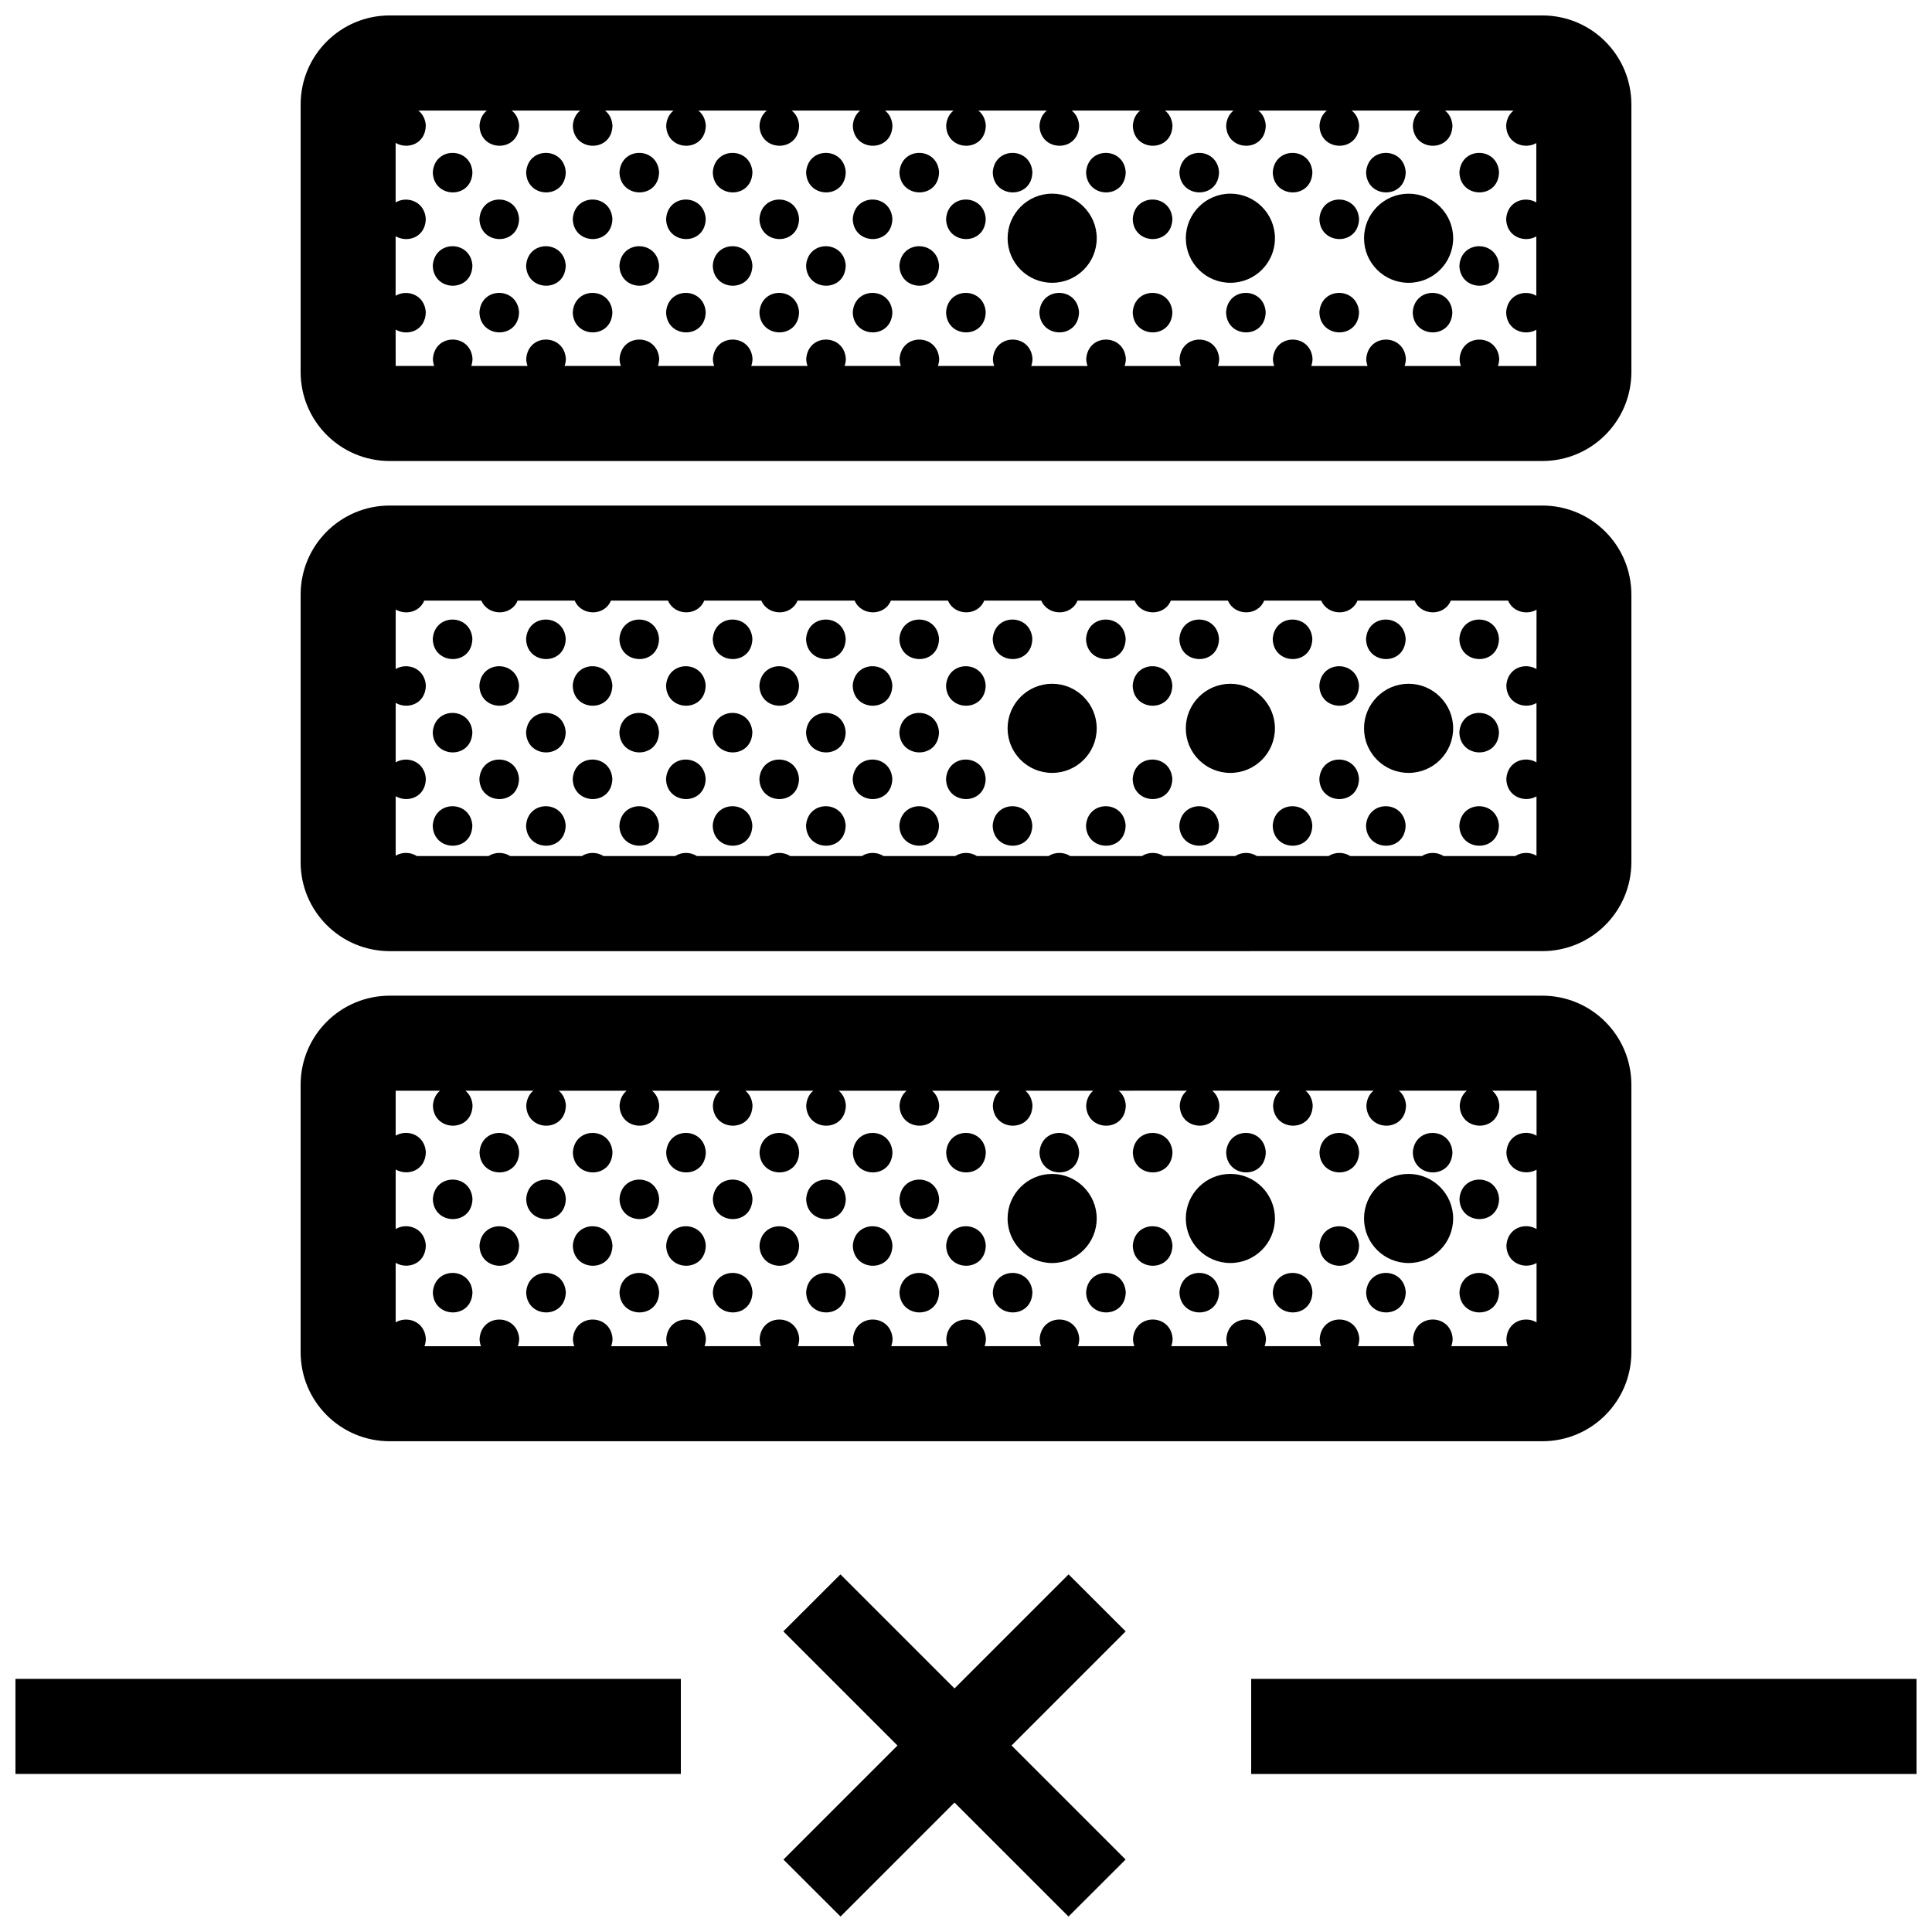 <?xml version="1.0" encoding="UTF-8"?>
<!-- Uploaded to: ICON Repo, www.svgrepo.com, Generator: ICON Repo Mixer Tools -->
<svg width="800px" height="800px" version="1.1" viewBox="144 144 512 512" xmlns="http://www.w3.org/2000/svg">
 <defs>
  <clipPath id="a">
   <path d="m148.09 148.09h503.81v503.81h-503.81z"/>
  </clipPath>
 </defs>
 <g clip-path="url(#a)">
  <path d="m470.06 325.21c6.519 0 11.809 5.316 11.809 11.809 0 6.543-5.289 11.809-11.809 11.809-6.519 0-11.809-5.266-11.809-11.809 0.004-6.496 5.289-11.809 11.809-11.809zm-246.39 47.23v-70.848c0-13.062 10.555-23.617 23.617-23.617h305.43c13.062 0 23.617 10.555 23.617 23.617v70.852c0 13.062-10.555 23.617-23.617 23.617l-305.43 0.004c-13.066-0.008-23.621-10.562-23.621-23.625zm25.191-1.68c1.703-1.012 3.934-0.961 5.606 0.105h18.984c1.723-1.109 4.031-1.102 5.758 0h18.977c1.727-1.109 4.031-1.102 5.754 0h18.984c1.723-1.109 4.031-1.102 5.758 0h18.977c1.727-1.109 4.031-1.102 5.758 0h18.977c1.723-1.109 4.031-1.102 5.758 0h18.984c1.723-1.109 4.027-1.102 5.754 0h18.977c1.723-1.109 4.031-1.102 5.758 0h18.984c1.723-1.109 4.027-1.102 5.754 0h18.977c1.723-1.109 4.035-1.102 5.758 0h18.984c1.723-1.109 4.027-1.102 5.754 0h18.977c1.723-1.109 4.035-1.102 5.758 0h18.984c1.676-1.078 3.914-1.113 5.629-0.09v-15.73c-3.078 1.785-7.891 0.168-7.996-4.625 0.316-4.762 4.984-6.184 7.996-4.383v-15.73c-3.078 1.785-7.891 0.168-7.996-4.621 0.316-4.766 4.984-6.184 7.996-4.383l0.012-15.723c-2.539 1.473-6.258 0.625-7.535-2.414h-15.184c-1.703 4.203-7.875 4.098-9.602 0h-15.129c-1.703 4.203-7.875 4.098-9.598 0h-15.133c-1.703 4.203-7.875 4.098-9.602 0h-15.129c-1.707 4.203-7.875 4.098-9.598 0h-15.133c-1.703 4.203-7.875 4.098-9.602 0h-15.129c-1.707 4.203-7.875 4.098-9.598 0h-15.133c-1.703 4.203-7.875 4.098-9.602 0h-15.133c-1.703 4.203-7.875 4.098-9.594 0h-15.133c-1.703 4.203-7.875 4.098-9.602 0h-15.133c-1.703 4.203-7.875 4.098-9.594 0h-15.133c-1.703 4.203-7.875 4.098-9.602 0h-15.133c-1.293 3.129-5.023 3.875-7.574 2.363v15.766c3.019-1.793 7.691-0.297 7.996 4.363-0.102 4.977-4.918 6.43-7.996 4.609v15.766c3.019-1.793 7.691-0.297 7.996 4.363-0.102 4.977-4.918 6.43-7.996 4.609zm268.43-21.934c6.519 0 11.809-5.266 11.809-11.809 0-6.492-5.289-11.809-11.809-11.809-6.519 0-11.809 5.316-11.809 11.809 0.004 6.543 5.289 11.809 11.809 11.809zm-106.27-11.809c0 6.543 5.289 11.809 11.809 11.809 6.523 0 11.809-5.266 11.809-11.809 0-6.492-5.285-11.809-11.809-11.809-6.523 0-11.809 5.312-11.809 11.809zm106.27 141.7c6.519 0 11.809-5.266 11.809-11.809 0-6.492-5.289-11.809-11.809-11.809-6.519 0-11.809 5.316-11.809 11.809 0.004 6.543 5.289 11.809 11.809 11.809zm-293.62-236.16v-70.848c0-13.062 10.555-23.617 23.621-23.617h305.43c13.059 0 23.613 10.555 23.613 23.617v70.848c0 13.062-10.555 23.617-23.617 23.617h-305.43c-13.066 0-23.621-10.555-23.621-23.617zm25.191-1.574h10.203c-0.195-0.559-0.328-1.164-0.344-1.859 0.465-6.906 10.066-6.777 10.5-0.035-0.012 0.715-0.141 1.328-0.328 1.895h14.906c-0.191-0.559-0.328-1.164-0.344-1.859 0.457-6.906 10.062-6.777 10.504-0.035-0.016 0.715-0.145 1.328-0.332 1.895h14.906c-0.195-0.559-0.328-1.164-0.344-1.859 0.465-6.906 10.066-6.777 10.504-0.035-0.016 0.715-0.145 1.328-0.332 1.895h14.906c-0.191-0.559-0.328-1.164-0.344-1.859 0.457-6.906 10.062-6.777 10.504-0.035-0.016 0.715-0.145 1.328-0.332 1.895h14.906c-0.195-0.559-0.328-1.164-0.344-1.859 0.465-6.906 10.066-6.777 10.504-0.035-0.016 0.715-0.145 1.328-0.332 1.895h14.906c-0.191-0.559-0.328-1.164-0.344-1.859 0.465-6.906 10.066-6.777 10.504-0.035-0.016 0.715-0.145 1.328-0.332 1.895h14.906c-0.191-0.559-0.328-1.164-0.344-1.859 0.465-6.906 10.066-6.777 10.5-0.035-0.012 0.715-0.141 1.328-0.328 1.895h14.914c-0.195-0.559-0.332-1.164-0.348-1.859 0.465-6.906 10.066-6.777 10.504-0.035-0.012 0.715-0.145 1.328-0.332 1.895h14.906c-0.191-0.559-0.324-1.164-0.344-1.859 0.465-6.906 10.066-6.777 10.504-0.035-0.016 0.715-0.145 1.328-0.332 1.895h14.914c-0.195-0.559-0.332-1.164-0.344-1.859 0.457-6.906 10.062-6.777 10.5-0.035-0.012 0.715-0.145 1.328-0.332 1.895h14.906c-0.191-0.559-0.324-1.164-0.344-1.859 0.465-6.906 10.066-6.777 10.504-0.035-0.016 0.715-0.145 1.328-0.332 1.895h14.906c-0.191-0.559-0.328-1.164-0.336-1.859 0.457-6.906 10.066-6.777 10.5-0.035-0.012 0.715-0.145 1.328-0.332 1.895h10.164v-9.602c-3.078 1.785-7.891 0.168-7.996-4.625 0.316-4.762 4.984-6.176 7.996-4.383v-15.73c-3.078 1.785-7.891 0.168-7.996-4.621 0.316-4.762 4.984-6.176 7.996-4.383v-15.73c-3.078 1.785-7.891 0.168-7.996-4.621 0.121-1.832 0.898-3.152 1.965-4h-18.172c1.078 0.848 1.859 2.168 1.98 3.969-0.137 7.266-10.352 7.027-10.5 0.031 0.113-1.832 0.895-3.16 1.957-4.004h-18.172c1.082 0.848 1.867 2.168 1.988 3.969-0.145 7.266-10.363 7.027-10.508 0.031 0.121-1.828 0.891-3.156 1.957-4h-18.172c1.078 0.848 1.859 2.168 1.98 3.969-0.137 7.266-10.359 7.027-10.5 0.031 0.117-1.828 0.891-3.156 1.957-4h-18.172c1.082 0.848 1.867 2.168 1.988 3.969-0.145 7.266-10.363 7.027-10.508 0.031 0.125-1.828 0.895-3.156 1.961-4h-18.172c1.078 0.848 1.859 2.168 1.98 3.969-0.137 7.266-10.359 7.027-10.5 0.031 0.117-1.828 0.895-3.156 1.957-4h-18.172c1.082 0.848 1.867 2.168 1.988 3.969-0.145 7.266-10.363 7.027-10.508 0.031 0.121-1.828 0.891-3.156 1.965-4h-18.18c1.078 0.848 1.859 2.168 1.98 3.969-0.141 7.266-10.352 7.027-10.5 0.031 0.117-1.828 0.898-3.156 1.961-4h-18.176c1.082 0.848 1.863 2.168 1.984 3.969-0.141 7.266-10.359 7.027-10.504 0.031 0.121-1.828 0.891-3.156 1.965-4h-18.172c1.078 0.848 1.859 2.168 1.98 3.969-0.141 7.266-10.359 7.027-10.5 0.031 0.113-1.828 0.891-3.156 1.953-4h-18.172c1.082 0.848 1.863 2.168 1.984 3.969-0.145 7.266-10.359 7.027-10.508 0.031 0.125-1.828 0.895-3.156 1.969-4h-18.172c1.078 0.848 1.859 2.168 1.98 3.969-0.141 7.266-10.359 7.027-10.504 0.031 0.117-1.828 0.895-3.156 1.957-4h-18.172c1.082 0.848 1.863 2.168 1.984 3.969-0.105 4.977-4.922 6.43-8 4.606v15.77c3.019-1.793 7.691-0.301 7.996 4.363-0.102 4.973-4.918 6.422-7.996 4.606v15.766c3.019-1.793 7.691-0.297 7.996 4.363-0.102 4.977-4.918 6.43-7.996 4.606zm221.2 237.73c6.519 0 11.809-5.266 11.809-11.809 0-6.492-5.289-11.809-11.809-11.809-6.519 0-11.809 5.316-11.809 11.809 0.004 6.543 5.289 11.809 11.809 11.809zm-11.805-271.58c0 6.543 5.289 11.809 11.809 11.809s11.809-5.266 11.809-11.809c0-6.492-5.289-11.809-11.809-11.809-6.519-0.004-11.809 5.312-11.809 11.809zm-47.23 0c0 6.543 5.289 11.809 11.809 11.809 6.523 0 11.809-5.266 11.809-11.809 0-6.492-5.285-11.809-11.809-11.809-6.523-0.004-11.809 5.312-11.809 11.809zm-187.36 295.2v-70.848c0-13.062 10.555-23.617 23.617-23.617h305.43c13.062 0 23.617 10.555 23.617 23.617v70.852c0 13.055-10.555 23.609-23.613 23.609h-305.43c-13.066 0-23.621-10.555-23.621-23.613zm25.191-7.894c3.019-1.793 7.691-0.301 7.996 4.359-0.016 0.734-0.152 1.375-0.352 1.961h14.949c-0.203-0.574-0.348-1.203-0.363-1.926 0.465-6.902 10.066-6.777 10.504-0.035-0.016 0.734-0.156 1.375-0.352 1.961h14.949c-0.207-0.574-0.344-1.203-0.363-1.926 0.465-6.902 10.066-6.777 10.504-0.035-0.016 0.734-0.152 1.375-0.352 1.961h14.953c-0.207-0.574-0.352-1.203-0.363-1.926 0.457-6.902 10.062-6.777 10.5-0.035-0.016 0.734-0.152 1.375-0.352 1.961h14.949c-0.207-0.574-0.344-1.203-0.363-1.926 0.465-6.902 10.066-6.777 10.504-0.035-0.016 0.734-0.152 1.375-0.352 1.961h14.953c-0.207-0.574-0.352-1.203-0.363-1.926 0.457-6.902 10.062-6.777 10.5-0.035-0.016 0.734-0.152 1.375-0.352 1.961h14.949c-0.203-0.574-0.344-1.203-0.363-1.926 0.465-6.902 10.066-6.777 10.508-0.035-0.02 0.734-0.156 1.375-0.352 1.961h14.949c-0.207-0.574-0.352-1.203-0.363-1.926 0.457-6.902 10.066-6.777 10.5-0.035-0.012 0.734-0.152 1.375-0.352 1.961h14.949c-0.207-0.574-0.344-1.203-0.363-1.926 0.465-6.902 10.066-6.777 10.508-0.035-0.02 0.734-0.156 1.375-0.352 1.961h14.949c-0.207-0.574-0.348-1.203-0.363-1.926 0.457-6.902 10.066-6.777 10.5-0.035-0.012 0.734-0.152 1.375-0.352 1.961h14.949c-0.203-0.574-0.344-1.203-0.363-1.926 0.465-6.902 10.066-6.777 10.508-0.035-0.02 0.734-0.156 1.375-0.352 1.961h14.949c-0.207-0.574-0.352-1.203-0.363-1.926 0.457-6.902 10.066-6.777 10.5-0.035-0.012 0.734-0.152 1.375-0.352 1.961h14.953c-0.207-0.574-0.348-1.203-0.363-1.926 0.316-4.762 4.984-6.176 7.996-4.383v-15.73c-3.078 1.785-7.891 0.168-7.996-4.621 0.316-4.762 4.984-6.184 7.996-4.383v-15.73c-3.078 1.785-7.891 0.168-7.996-4.625 0.316-4.762 4.984-6.176 7.996-4.379v-11.926h-11.754c1.039 0.852 1.785 2.152 1.895 3.906-0.141 7.266-10.359 7.027-10.5 0.035 0.117-1.785 0.848-3.09 1.867-3.941h-17.996c1.031 0.852 1.785 2.152 1.895 3.906-0.141 7.266-10.359 7.027-10.504 0.035 0.117-1.785 0.855-3.09 1.879-3.941h-18c1.039 0.852 1.785 2.152 1.895 3.906-0.141 7.266-10.352 7.027-10.5 0.035 0.117-1.785 0.848-3.09 1.867-3.941h-17.996c1.031 0.852 1.785 2.152 1.895 3.906-0.141 7.266-10.359 7.027-10.504 0.035 0.117-1.785 0.855-3.09 1.879-3.941l-18.07 0.004c1.039 0.852 1.785 2.152 1.895 3.906-0.141 7.266-10.359 7.027-10.504 0.035 0.121-1.785 0.852-3.09 1.875-3.941h-17.996c1.031 0.852 1.785 2.152 1.891 3.906-0.137 7.266-10.352 7.027-10.5 0.035 0.117-1.785 0.855-3.09 1.879-3.941h-18c1.039 0.852 1.785 2.152 1.895 3.906-0.141 7.266-10.359 7.027-10.504 0.035 0.121-1.785 0.852-3.09 1.875-3.941h-17.996c1.031 0.852 1.785 2.152 1.895 3.906-0.141 7.266-10.359 7.027-10.504 0.035 0.117-1.785 0.855-3.09 1.879-3.941h-18.008c1.043 0.852 1.785 2.152 1.898 3.906-0.145 7.266-10.359 7.027-10.504 0.035 0.117-1.785 0.852-3.09 1.875-3.941h-17.996c1.031 0.852 1.785 2.152 1.895 3.906-0.141 7.266-10.359 7.027-10.504 0.035 0.117-1.785 0.852-3.09 1.875-3.941h-18c1.039 0.852 1.785 2.152 1.898 3.906-0.145 7.266-10.363 7.027-10.504 0.035 0.117-1.785 0.852-3.09 1.875-3.941h-17.996c1.031 0.852 1.785 2.152 1.891 3.906-0.137 7.266-10.352 7.027-10.5 0.035 0.117-1.785 0.852-3.09 1.875-3.941h-11.746v11.91c3.019-1.793 7.691-0.297 7.996 4.363-0.102 4.977-4.918 6.422-7.996 4.606v15.766c3.019-1.789 7.691-0.297 7.996 4.363-0.102 4.973-4.918 6.43-7.996 4.606zm-100.76 119.68h176.33v-25.191h-176.33zm279.09-52.891-30.234 30.234-30.234-30.234-15.129 15.105 30.25 30.25-30.223 30.219 15.125 15.102 30.207-30.207 30.215 30.207 15.129-15.105-30.223-30.223 30.242-30.242zm-4.359-82.508c6.523 0 11.809-5.266 11.809-11.809 0-6.492-5.285-11.809-11.809-11.809-6.519 0-11.809 5.316-11.809 11.809 0.008 6.543 5.293 11.809 11.809 11.809zm52.746 110.21v25.191h176.33v-25.191zm41.719-369.98c6.519 0 11.809-5.266 11.809-11.809 0-6.492-5.289-11.809-11.809-11.809-6.519 0-11.809 5.316-11.809 11.809 0.004 6.543 5.289 11.809 11.809 11.809zm-235.71 230.39c-0.438-6.746-10.039-6.871-10.504 0.031 0.148 6.996 10.363 7.234 10.504-0.031zm24.734 0c-0.438-6.746-10.039-6.871-10.504 0.031 0.148 6.996 10.363 7.234 10.504-0.031zm24.73 0c-0.438-6.746-10.039-6.871-10.5 0.031 0.148 6.996 10.359 7.234 10.5-0.031zm24.738 0c-0.438-6.746-10.039-6.871-10.504 0.031 0.145 6.996 10.355 7.234 10.504-0.031zm24.73 0c-0.438-6.746-10.039-6.871-10.5 0.031 0.148 6.996 10.355 7.234 10.5-0.031zm24.738 0c-0.441-6.746-10.047-6.871-10.508 0.031 0.145 6.996 10.359 7.234 10.508-0.031zm24.727 0c-0.434-6.746-10.039-6.871-10.5 0.031 0.145 6.996 10.363 7.234 10.5-0.031zm24.738 0c-0.441-6.746-10.047-6.871-10.508 0.031 0.148 6.996 10.359 7.234 10.508-0.031zm24.73 0c-0.434-6.746-10.039-6.871-10.5 0.031 0.141 6.996 10.359 7.234 10.5-0.031zm24.738 0c-0.441-6.746-10.047-6.871-10.508 0.031 0.145 6.996 10.355 7.234 10.508-0.031zm24.727 0c-0.434-6.746-10.039-6.871-10.5 0.031 0.145 6.996 10.363 7.234 10.5-0.031zm-259.7 12.371c-0.434-6.746-10.035-6.879-10.5 0.031 0.145 6.996 10.363 7.227 10.5-0.031zm24.738 0c-0.441-6.746-10.047-6.879-10.504 0.031 0.145 6.996 10.355 7.227 10.504-0.031zm24.73 0c-0.438-6.746-10.039-6.879-10.504 0.031 0.152 6.996 10.363 7.227 10.504-0.031zm24.738 0c-0.441-6.746-10.047-6.879-10.504 0.031 0.145 6.996 10.352 7.227 10.504-0.031zm24.73 0c-0.438-6.746-10.039-6.879-10.504 0.031 0.145 6.996 10.359 7.227 10.504-0.031zm24.73 0c-0.438-6.746-10.039-6.879-10.504 0.031 0.148 6.996 10.363 7.227 10.504-0.031zm148.4 0c-0.434-6.746-10.039-6.879-10.5 0.031 0.141 6.996 10.359 7.227 10.5-0.031zm-259.7 12.363c-0.438-6.746-10.039-6.871-10.504 0.035 0.148 6.992 10.363 7.234 10.504-0.035zm24.734 0c-0.438-6.746-10.039-6.871-10.504 0.035 0.148 6.992 10.363 7.234 10.504-0.035zm24.73 0c-0.438-6.746-10.039-6.871-10.5 0.035 0.148 6.992 10.359 7.234 10.5-0.035zm24.738 0c-0.438-6.746-10.039-6.871-10.504 0.035 0.145 6.992 10.355 7.234 10.504-0.035zm24.73 0c-0.438-6.746-10.039-6.871-10.5 0.035 0.148 6.992 10.355 7.234 10.5-0.035zm24.738 0c-0.441-6.746-10.047-6.871-10.508 0.035 0.145 6.992 10.359 7.234 10.508-0.035zm49.465 0c-0.441-6.746-10.047-6.871-10.508 0.035 0.148 6.992 10.359 7.234 10.508-0.035zm49.469 0c-0.441-6.746-10.047-6.871-10.508 0.035 0.145 6.992 10.355 7.234 10.508-0.035zm-234.97 12.367c-0.434-6.746-10.035-6.871-10.5 0.031 0.145 6.996 10.363 7.238 10.5-0.031zm24.738 0c-0.441-6.746-10.047-6.871-10.504 0.031 0.145 6.996 10.355 7.238 10.504-0.031zm24.73 0c-0.438-6.746-10.039-6.871-10.504 0.031 0.152 6.996 10.363 7.238 10.504-0.031zm24.738 0c-0.441-6.746-10.047-6.871-10.504 0.031 0.145 6.996 10.352 7.238 10.504-0.031zm24.73 0c-0.438-6.746-10.039-6.871-10.504 0.031 0.145 6.996 10.359 7.238 10.504-0.031zm24.73 0c-0.438-6.746-10.039-6.871-10.504 0.031 0.148 6.996 10.363 7.238 10.504-0.031zm24.73 0c-0.434-6.746-10.035-6.871-10.5 0.031 0.145 6.996 10.363 7.238 10.5-0.031zm14.23 0.031c0.145 6.996 10.363 7.238 10.504-0.031-0.438-6.746-10.039-6.871-10.504 0.031zm35.238-0.031c-0.438-6.746-10.039-6.871-10.504 0.031 0.148 6.996 10.363 7.238 10.504-0.031zm24.734 0c-0.438-6.746-10.039-6.871-10.5 0.031 0.148 6.996 10.355 7.238 10.5-0.031zm14.23 0.031c0.145 6.996 10.363 7.238 10.504-0.031-0.438-6.746-10.043-6.871-10.504 0.031zm35.234-0.031c-0.434-6.746-10.039-6.871-10.5 0.031 0.141 6.996 10.359 7.238 10.5-0.031zm-272.07-296.82c-0.434-6.746-10.035-6.871-10.5 0.031 0.145 7 10.363 7.242 10.5-0.031zm24.738 0c-0.441-6.746-10.047-6.871-10.504 0.031 0.145 7 10.355 7.242 10.504-0.031zm24.73 0c-0.438-6.746-10.039-6.871-10.504 0.031 0.152 7 10.363 7.242 10.504-0.031zm24.738 0c-0.441-6.746-10.047-6.871-10.504 0.031 0.145 7 10.352 7.242 10.504-0.031zm24.73 0c-0.438-6.746-10.039-6.871-10.504 0.031 0.145 7 10.359 7.242 10.504-0.031zm24.73 0c-0.438-6.746-10.039-6.871-10.504 0.031 0.148 7 10.363 7.242 10.504-0.031zm24.73 0c-0.434-6.746-10.035-6.871-10.5 0.031 0.145 7 10.363 7.242 10.5-0.031zm24.734 0c-0.438-6.746-10.039-6.871-10.504 0.031 0.152 7 10.363 7.242 10.504-0.031zm24.734 0c-0.438-6.746-10.039-6.871-10.504 0.031 0.148 7 10.363 7.242 10.504-0.031zm24.734 0c-0.438-6.746-10.039-6.871-10.5 0.031 0.148 7 10.355 7.242 10.5-0.031zm24.734 0c-0.438-6.746-10.039-6.871-10.504 0.031 0.145 7 10.355 7.242 10.504-0.031zm24.73 0c-0.434-6.746-10.039-6.871-10.5 0.031 0.141 7 10.359 7.242 10.5-0.031zm-259.7 12.371c-0.438-6.746-10.039-6.879-10.504 0.031 0.148 6.996 10.363 7.234 10.504-0.031zm24.734 0c-0.438-6.746-10.039-6.879-10.504 0.031 0.148 6.996 10.363 7.234 10.504-0.031zm24.73 0c-0.438-6.746-10.039-6.879-10.5 0.031 0.148 6.996 10.359 7.234 10.5-0.031zm24.738 0c-0.438-6.746-10.039-6.879-10.504 0.031 0.145 6.996 10.355 7.234 10.504-0.031zm24.73 0c-0.438-6.746-10.039-6.879-10.5 0.031 0.148 6.996 10.355 7.234 10.5-0.031zm24.738 0c-0.441-6.746-10.047-6.879-10.508 0.031 0.145 6.996 10.359 7.234 10.508-0.031zm49.465 0c-0.441-6.746-10.047-6.879-10.508 0.031 0.148 6.996 10.359 7.234 10.508-0.031zm49.469 0c-0.441-6.746-10.047-6.879-10.508 0.031 0.145 6.996 10.355 7.234 10.508-0.031zm-234.97 12.363c-0.434-6.746-10.035-6.871-10.5 0.035 0.145 6.992 10.363 7.234 10.5-0.035zm24.738 0c-0.441-6.746-10.047-6.871-10.504 0.035 0.145 6.992 10.355 7.234 10.504-0.035zm24.73 0c-0.438-6.746-10.039-6.871-10.504 0.035 0.152 6.992 10.363 7.234 10.504-0.035zm24.738 0c-0.441-6.746-10.047-6.871-10.504 0.035 0.145 6.992 10.352 7.234 10.504-0.035zm24.73 0c-0.438-6.746-10.039-6.871-10.504 0.035 0.145 6.992 10.359 7.234 10.504-0.035zm24.73 0c-0.438-6.746-10.039-6.871-10.504 0.035 0.148 6.992 10.363 7.234 10.504-0.035zm148.4 0c-0.434-6.746-10.039-6.871-10.5 0.035 0.141 6.992 10.359 7.234 10.5-0.035zm-259.7 12.367c-0.438-6.746-10.039-6.871-10.504 0.031 0.148 6.996 10.363 7.238 10.504-0.031zm24.734 0c-0.438-6.746-10.039-6.871-10.504 0.031 0.148 6.996 10.363 7.238 10.504-0.031zm24.73 0c-0.438-6.746-10.039-6.871-10.5 0.031 0.148 6.996 10.359 7.238 10.5-0.031zm24.738 0c-0.438-6.746-10.039-6.871-10.504 0.031 0.145 6.996 10.355 7.238 10.504-0.031zm24.73 0c-0.438-6.746-10.039-6.871-10.5 0.031 0.148 6.996 10.355 7.238 10.5-0.031zm24.738 0c-0.441-6.746-10.047-6.871-10.508 0.031 0.145 6.996 10.359 7.238 10.508-0.031zm14.227 0.031c0.141 6.996 10.363 7.238 10.5-0.031-0.434-6.742-10.043-6.871-10.5 0.031zm35.238-0.031c-0.441-6.746-10.047-6.871-10.508 0.031 0.148 6.996 10.359 7.238 10.508-0.031zm14.23 0.031c0.141 6.996 10.363 7.238 10.5-0.031-0.434-6.742-10.047-6.871-10.5 0.031zm35.238-0.031c-0.441-6.746-10.047-6.871-10.508 0.031 0.145 6.996 10.355 7.238 10.508-0.031zm14.227 0.031c0.145 6.996 10.363 7.238 10.5-0.031-0.434-6.742-10.043-6.871-10.5 0.031zm-249.2 86.543c-0.434-6.746-10.035-6.879-10.5 0.031 0.145 6.996 10.363 7.234 10.5-0.031zm24.738 0c-0.441-6.746-10.047-6.879-10.504 0.031 0.145 6.996 10.355 7.234 10.504-0.031zm24.73 0c-0.438-6.746-10.039-6.879-10.504 0.031 0.152 6.996 10.363 7.234 10.504-0.031zm24.738 0c-0.441-6.746-10.047-6.879-10.504 0.031 0.145 6.996 10.352 7.234 10.504-0.031zm24.73 0c-0.438-6.746-10.039-6.879-10.504 0.031 0.145 6.996 10.359 7.234 10.504-0.031zm24.73 0c-0.438-6.746-10.039-6.879-10.504 0.031 0.148 6.996 10.363 7.234 10.504-0.031zm24.73 0c-0.434-6.746-10.035-6.879-10.5 0.031 0.145 6.996 10.363 7.234 10.5-0.031zm24.734 0c-0.438-6.746-10.039-6.879-10.504 0.031 0.152 6.996 10.363 7.234 10.504-0.031zm24.734 0c-0.438-6.746-10.039-6.879-10.504 0.031 0.148 6.996 10.363 7.234 10.504-0.031zm24.734 0c-0.438-6.746-10.039-6.879-10.5 0.031 0.148 6.996 10.355 7.234 10.5-0.031zm24.734 0c-0.438-6.746-10.039-6.879-10.504 0.031 0.145 6.996 10.355 7.234 10.504-0.031zm24.73 0c-0.434-6.746-10.039-6.879-10.5 0.031 0.141 6.996 10.359 7.234 10.5-0.031zm-259.7 12.363c-0.438-6.742-10.039-6.871-10.504 0.035 0.148 6.996 10.363 7.234 10.504-0.035zm24.734 0c-0.438-6.742-10.039-6.871-10.504 0.035 0.148 6.996 10.363 7.234 10.504-0.035zm24.73 0c-0.438-6.742-10.039-6.871-10.5 0.035 0.148 6.996 10.359 7.234 10.5-0.035zm24.738 0c-0.438-6.742-10.039-6.871-10.504 0.035 0.145 6.996 10.355 7.234 10.504-0.035zm24.73 0c-0.438-6.742-10.039-6.871-10.5 0.035 0.148 6.996 10.355 7.234 10.5-0.035zm24.738 0c-0.441-6.742-10.047-6.871-10.508 0.035 0.145 6.996 10.359 7.234 10.508-0.035zm49.465 0c-0.441-6.742-10.047-6.871-10.508 0.035 0.148 6.996 10.359 7.234 10.508-0.035zm49.469 0c-0.441-6.742-10.047-6.871-10.508 0.035 0.145 6.996 10.355 7.234 10.508-0.035zm-234.97 12.371c-0.434-6.746-10.035-6.871-10.5 0.031 0.145 6.996 10.363 7.238 10.5-0.031zm24.738 0c-0.441-6.746-10.047-6.871-10.504 0.031 0.145 6.996 10.355 7.238 10.504-0.031zm24.73 0c-0.438-6.746-10.039-6.871-10.504 0.031 0.152 6.996 10.363 7.238 10.504-0.031zm24.738 0c-0.441-6.746-10.047-6.871-10.504 0.031 0.145 6.996 10.352 7.238 10.504-0.031zm24.73 0c-0.438-6.746-10.039-6.871-10.504 0.031 0.145 6.996 10.359 7.238 10.504-0.031zm24.73 0c-0.438-6.746-10.039-6.871-10.504 0.031 0.148 6.996 10.363 7.238 10.504-0.031zm148.4 0c-0.434-6.746-10.039-6.871-10.5 0.031 0.141 6.996 10.359 7.238 10.5-0.031zm-259.7 12.367c-0.438-6.746-10.039-6.879-10.504 0.031 0.148 6.996 10.363 7.234 10.504-0.031zm24.734 0c-0.438-6.746-10.039-6.879-10.504 0.031 0.148 6.996 10.363 7.234 10.504-0.031zm24.73 0c-0.438-6.746-10.039-6.879-10.5 0.031 0.148 6.996 10.359 7.234 10.5-0.031zm24.738 0c-0.438-6.746-10.039-6.879-10.504 0.031 0.145 6.996 10.355 7.234 10.504-0.031zm24.73 0c-0.438-6.746-10.039-6.879-10.5 0.031 0.148 6.996 10.355 7.234 10.5-0.031zm24.738 0c-0.441-6.746-10.047-6.879-10.508 0.031 0.145 6.996 10.359 7.234 10.508-0.031zm49.465 0c-0.441-6.746-10.047-6.879-10.508 0.031 0.148 6.996 10.359 7.234 10.508-0.031zm49.469 0c-0.441-6.746-10.047-6.879-10.508 0.031 0.145 6.996 10.355 7.234 10.508-0.031zm-234.97 12.363c-0.434-6.746-10.035-6.871-10.5 0.035 0.145 6.992 10.363 7.234 10.5-0.035zm24.738 0c-0.441-6.746-10.047-6.871-10.504 0.035 0.145 6.992 10.355 7.234 10.504-0.035zm24.73 0c-0.438-6.746-10.039-6.871-10.504 0.035 0.152 6.992 10.363 7.234 10.504-0.035zm24.738 0c-0.441-6.746-10.047-6.871-10.504 0.035 0.145 6.992 10.352 7.234 10.504-0.035zm24.73 0c-0.438-6.746-10.039-6.871-10.504 0.035 0.145 6.992 10.359 7.234 10.504-0.035zm24.73 0c-0.438-6.746-10.039-6.871-10.504 0.035 0.148 6.992 10.363 7.234 10.504-0.035zm24.73 0c-0.434-6.746-10.035-6.871-10.5 0.035 0.145 6.992 10.363 7.234 10.5-0.035zm14.23 0.035c0.145 6.992 10.363 7.234 10.504-0.035-0.438-6.742-10.039-6.871-10.504 0.035zm35.238-0.035c-0.438-6.746-10.039-6.871-10.504 0.035 0.148 6.992 10.363 7.234 10.504-0.035zm14.238 0.035c0.145 6.992 10.359 7.234 10.5-0.035-0.441-6.742-10.047-6.871-10.5 0.035zm24.727 0c0.145 6.992 10.363 7.234 10.504-0.035-0.438-6.742-10.043-6.871-10.504 0.035zm35.234-0.035c-0.434-6.746-10.039-6.871-10.5 0.035 0.141 6.992 10.359 7.234 10.5-0.035z"/>
 </g>
</svg>